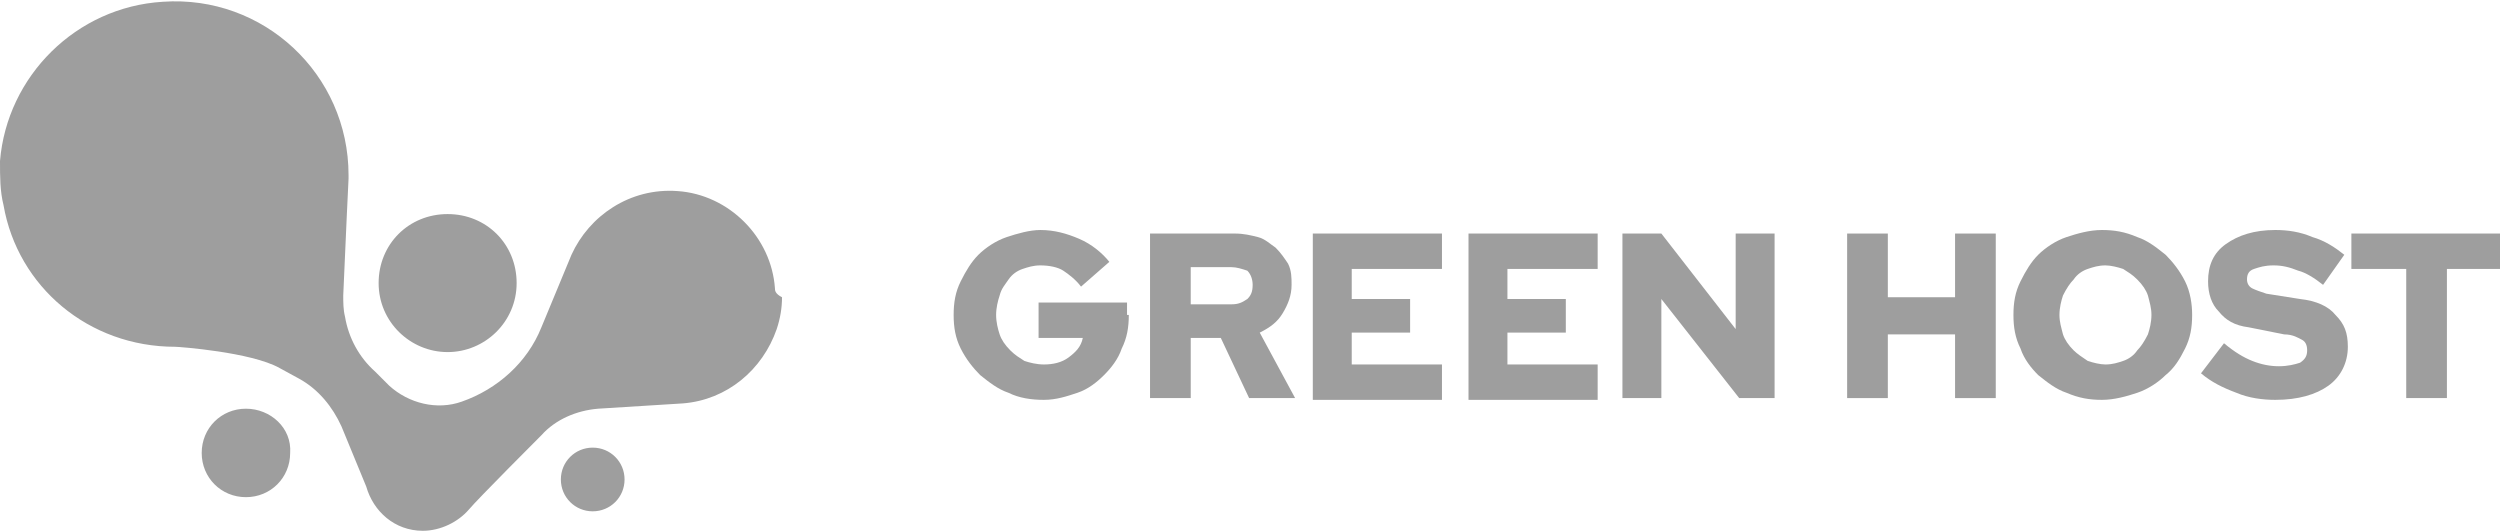 <?xml version="1.0" encoding="utf-8"?>
<!-- Generator: Adobe Illustrator 22.0.1, SVG Export Plug-In . SVG Version: 6.00 Build 0)  -->
<svg version="1.1" id="Режим_изоляции"
	 xmlns="http://www.w3.org/2000/svg" xmlns:xlink="http://www.w3.org/1999/xlink" x="0px" y="0px" viewBox="0 0 141.3 30"
	 style="enable-background:new 0 0 141.3 30;" xml:space="preserve">
<style type="text/css">
	.st0{fill:#9E9E9E;}
</style>
<g id="_x33_">
	<g>
		<path class="st0" d="M63.8,17.8c0,0.7-0.1,1.3-0.4,1.9c-0.2,0.6-0.6,1.1-1,1.5c-0.4,0.4-0.9,0.8-1.5,1c-0.6,0.2-1.2,0.4-1.9,0.4
			c-0.7,0-1.4-0.1-2-0.4c-0.6-0.2-1.1-0.6-1.6-1c-0.4-0.4-0.8-0.9-1.1-1.5c-0.3-0.6-0.4-1.2-0.4-1.9c0-0.7,0.1-1.3,0.4-1.9
			c0.3-0.6,0.6-1.1,1-1.5c0.4-0.4,1-0.8,1.6-1c0.6-0.2,1.3-0.4,1.9-0.4c0.8,0,1.5,0.2,2.2,0.5c0.7,0.3,1.3,0.8,1.7,1.3l-1.6,1.4
			c-0.3-0.4-0.7-0.7-1-0.9s-0.8-0.3-1.3-0.3c-0.4,0-0.7,0.1-1,0.2c-0.3,0.1-0.6,0.3-0.8,0.6s-0.4,0.5-0.5,0.9
			c-0.1,0.3-0.2,0.7-0.2,1.1c0,0.4,0.1,0.8,0.2,1.1c0.1,0.3,0.3,0.6,0.6,0.9s0.5,0.4,0.8,0.6c0.3,0.1,0.7,0.2,1.1,0.2
			c0.5,0,1-0.1,1.4-0.4c0.4-0.3,0.7-0.6,0.8-1.1h-2.5v-2h5V17.8z"/>
		<path class="st0" d="M65,22.5v-9.3h4.8c0.5,0,0.9,0.1,1.3,0.2c0.4,0.1,0.7,0.4,1,0.6c0.3,0.3,0.5,0.6,0.7,0.9
			c0.2,0.4,0.2,0.8,0.2,1.2c0,0.6-0.2,1.1-0.5,1.6c-0.3,0.5-0.7,0.8-1.3,1.1l2,3.7h-2.6L69,19.1h-1.7v3.4H65z M69.6,15.1h-2.3v2.1
			h2.3c0.4,0,0.6-0.1,0.9-0.3c0.2-0.2,0.3-0.4,0.3-0.8c0-0.3-0.1-0.6-0.3-0.8C70.2,15.2,69.9,15.1,69.6,15.1z"/>
		<path class="st0" d="M74.2,22.5v-9.3h7.3v2h-5.1v1.7h3.3v1.9h-3.3v1.8h5.1v2H74.2z"/>
		<path class="st0" d="M83,22.5v-9.3h7.3v2h-5.1v1.7h3.3v1.9h-3.3v1.8h5.1v2H83z"/>
		<path class="st0" d="M91.7,13.2h2.2l4.2,5.4v-5.4h2.2v9.3h-2l-4.4-5.6v5.6h-2.2V13.2z"/>
		<path class="st0" d="M104.4,22.5v-9.3h2.3v3.6h3.8v-3.6h2.3v9.3h-2.3v-3.6h-3.8v3.6H104.4z"/>
		<path class="st0" d="M123.9,17.8c0,0.7-0.1,1.3-0.4,1.9c-0.3,0.6-0.6,1.1-1.1,1.5c-0.4,0.4-1,0.8-1.6,1c-0.6,0.2-1.3,0.4-2,0.4
			c-0.7,0-1.3-0.1-2-0.4c-0.6-0.2-1.1-0.6-1.6-1c-0.4-0.4-0.8-0.9-1-1.5c-0.3-0.6-0.4-1.2-0.4-1.9c0-0.7,0.1-1.3,0.4-1.9
			c0.3-0.6,0.6-1.1,1-1.5c0.4-0.4,1-0.8,1.6-1c0.6-0.2,1.3-0.4,2-0.4c0.7,0,1.3,0.1,2,0.4c0.6,0.2,1.1,0.6,1.6,1
			c0.4,0.4,0.8,0.9,1.1,1.5C123.8,16.5,123.9,17.2,123.9,17.8z M121.6,17.8c0-0.4-0.1-0.7-0.2-1.1c-0.1-0.3-0.3-0.6-0.6-0.9
			s-0.5-0.4-0.8-0.6c-0.3-0.1-0.7-0.2-1-0.2c-0.4,0-0.7,0.1-1,0.2c-0.3,0.1-0.6,0.3-0.8,0.6c-0.2,0.2-0.4,0.5-0.6,0.9
			c-0.1,0.3-0.2,0.7-0.2,1.1c0,0.4,0.1,0.7,0.2,1.1c0.1,0.3,0.3,0.6,0.6,0.9c0.2,0.2,0.5,0.4,0.8,0.6c0.3,0.1,0.7,0.2,1,0.2
			c0.4,0,0.7-0.1,1-0.2c0.3-0.1,0.6-0.3,0.8-0.6c0.2-0.2,0.4-0.5,0.6-0.9C121.5,18.6,121.6,18.2,121.6,17.8z"/>
		<path class="st0" d="M124.4,21.1l1.3-1.7c0.6,0.5,1.1,0.8,1.6,1c0.5,0.2,1,0.3,1.5,0.3c0.5,0,0.9-0.1,1.2-0.2
			c0.3-0.2,0.4-0.4,0.4-0.7c0-0.3-0.1-0.5-0.3-0.6c-0.2-0.1-0.5-0.3-1-0.3l-2-0.4c-0.8-0.1-1.3-0.4-1.7-0.9c-0.4-0.4-0.6-1-0.6-1.7
			c0-0.9,0.3-1.6,1-2.1c0.7-0.5,1.6-0.8,2.8-0.8c0.7,0,1.4,0.1,2.1,0.4c0.7,0.2,1.3,0.6,1.8,1l-1.2,1.7c-0.5-0.4-1-0.7-1.4-0.8
			c-0.5-0.2-0.9-0.3-1.4-0.3c-0.5,0-0.8,0.1-1.1,0.2c-0.3,0.1-0.4,0.3-0.4,0.6c0,0.2,0.1,0.4,0.3,0.5c0.2,0.1,0.5,0.2,0.8,0.3
			l1.9,0.3c0.9,0.1,1.6,0.4,2,0.9c0.5,0.5,0.7,1,0.7,1.8c0,0.9-0.4,1.7-1.1,2.2c-0.7,0.5-1.7,0.8-3,0.8c-0.7,0-1.5-0.1-2.2-0.4
			C125.6,21.9,125,21.6,124.4,21.1z"/>
		<path class="st0" d="M132.9,15.2v-2h8.4v2h-3v7.3H136v-7.3H132.9z"/>
	</g>
	<path class="st0" d="M25.3,19.9c2.1,0,3.9-1.7,3.9-3.9s-1.7-3.9-3.9-3.9s-3.9,1.7-3.9,3.9S23.2,19.9,25.3,19.9z M13.9,23.1
		c-1.4,0-2.5,1.1-2.5,2.5c0,1.4,1.1,2.5,2.5,2.5c1.4,0,2.5-1.1,2.5-2.5C16.5,24.2,15.3,23.1,13.9,23.1z M33.5,25.3
		c-1,0-1.8,0.8-1.8,1.8s0.8,1.8,1.8,1.8c1,0,1.8-0.8,1.8-1.8S34.5,25.3,33.5,25.3z M43.8,16.3c-0.2-2.9-2.6-5.3-5.5-5.5
		c-2.7-0.2-5,1.4-6,3.6l0,0c0,0,0,0,0,0l-1.7,4.1c-0.8,2-2.5,3.5-4.5,4.2h0c-1.4,0.5-3,0.1-4.1-0.9c-0.4-0.4-0.8-0.8-0.8-0.8
		c-0.9-0.8-1.5-1.9-1.7-3.1c-0.1-0.4-0.1-0.8-0.1-1.2l0.2-4.5l0.1-2.1l0,0c0-0.1,0-0.1,0-0.2c0-5.7-4.8-10.2-10.5-9.8
		C4.3,0.4,0.4,4.3,0,9.1C0,10,0,10.8,0.2,11.6c0.8,4.6,4.8,8,9.7,8c0.2,0,4.3,0.3,5.9,1.2l1.1,0.6c1.1,0.6,1.9,1.6,2.4,2.7l1.4,3.4
		l0,0c0.4,1.4,1.6,2.5,3.2,2.5c1,0,2-0.5,2.6-1.2c0.5-0.6,4.1-4.2,4.1-4.2c0.8-0.9,2-1.4,3.2-1.5l4.8-0.3c2.5-0.2,4.5-1.9,5.3-4.2
		c0.2-0.6,0.3-1.2,0.3-1.8C43.8,16.6,43.8,16.4,43.8,16.3z"/>
</g>
</svg>

